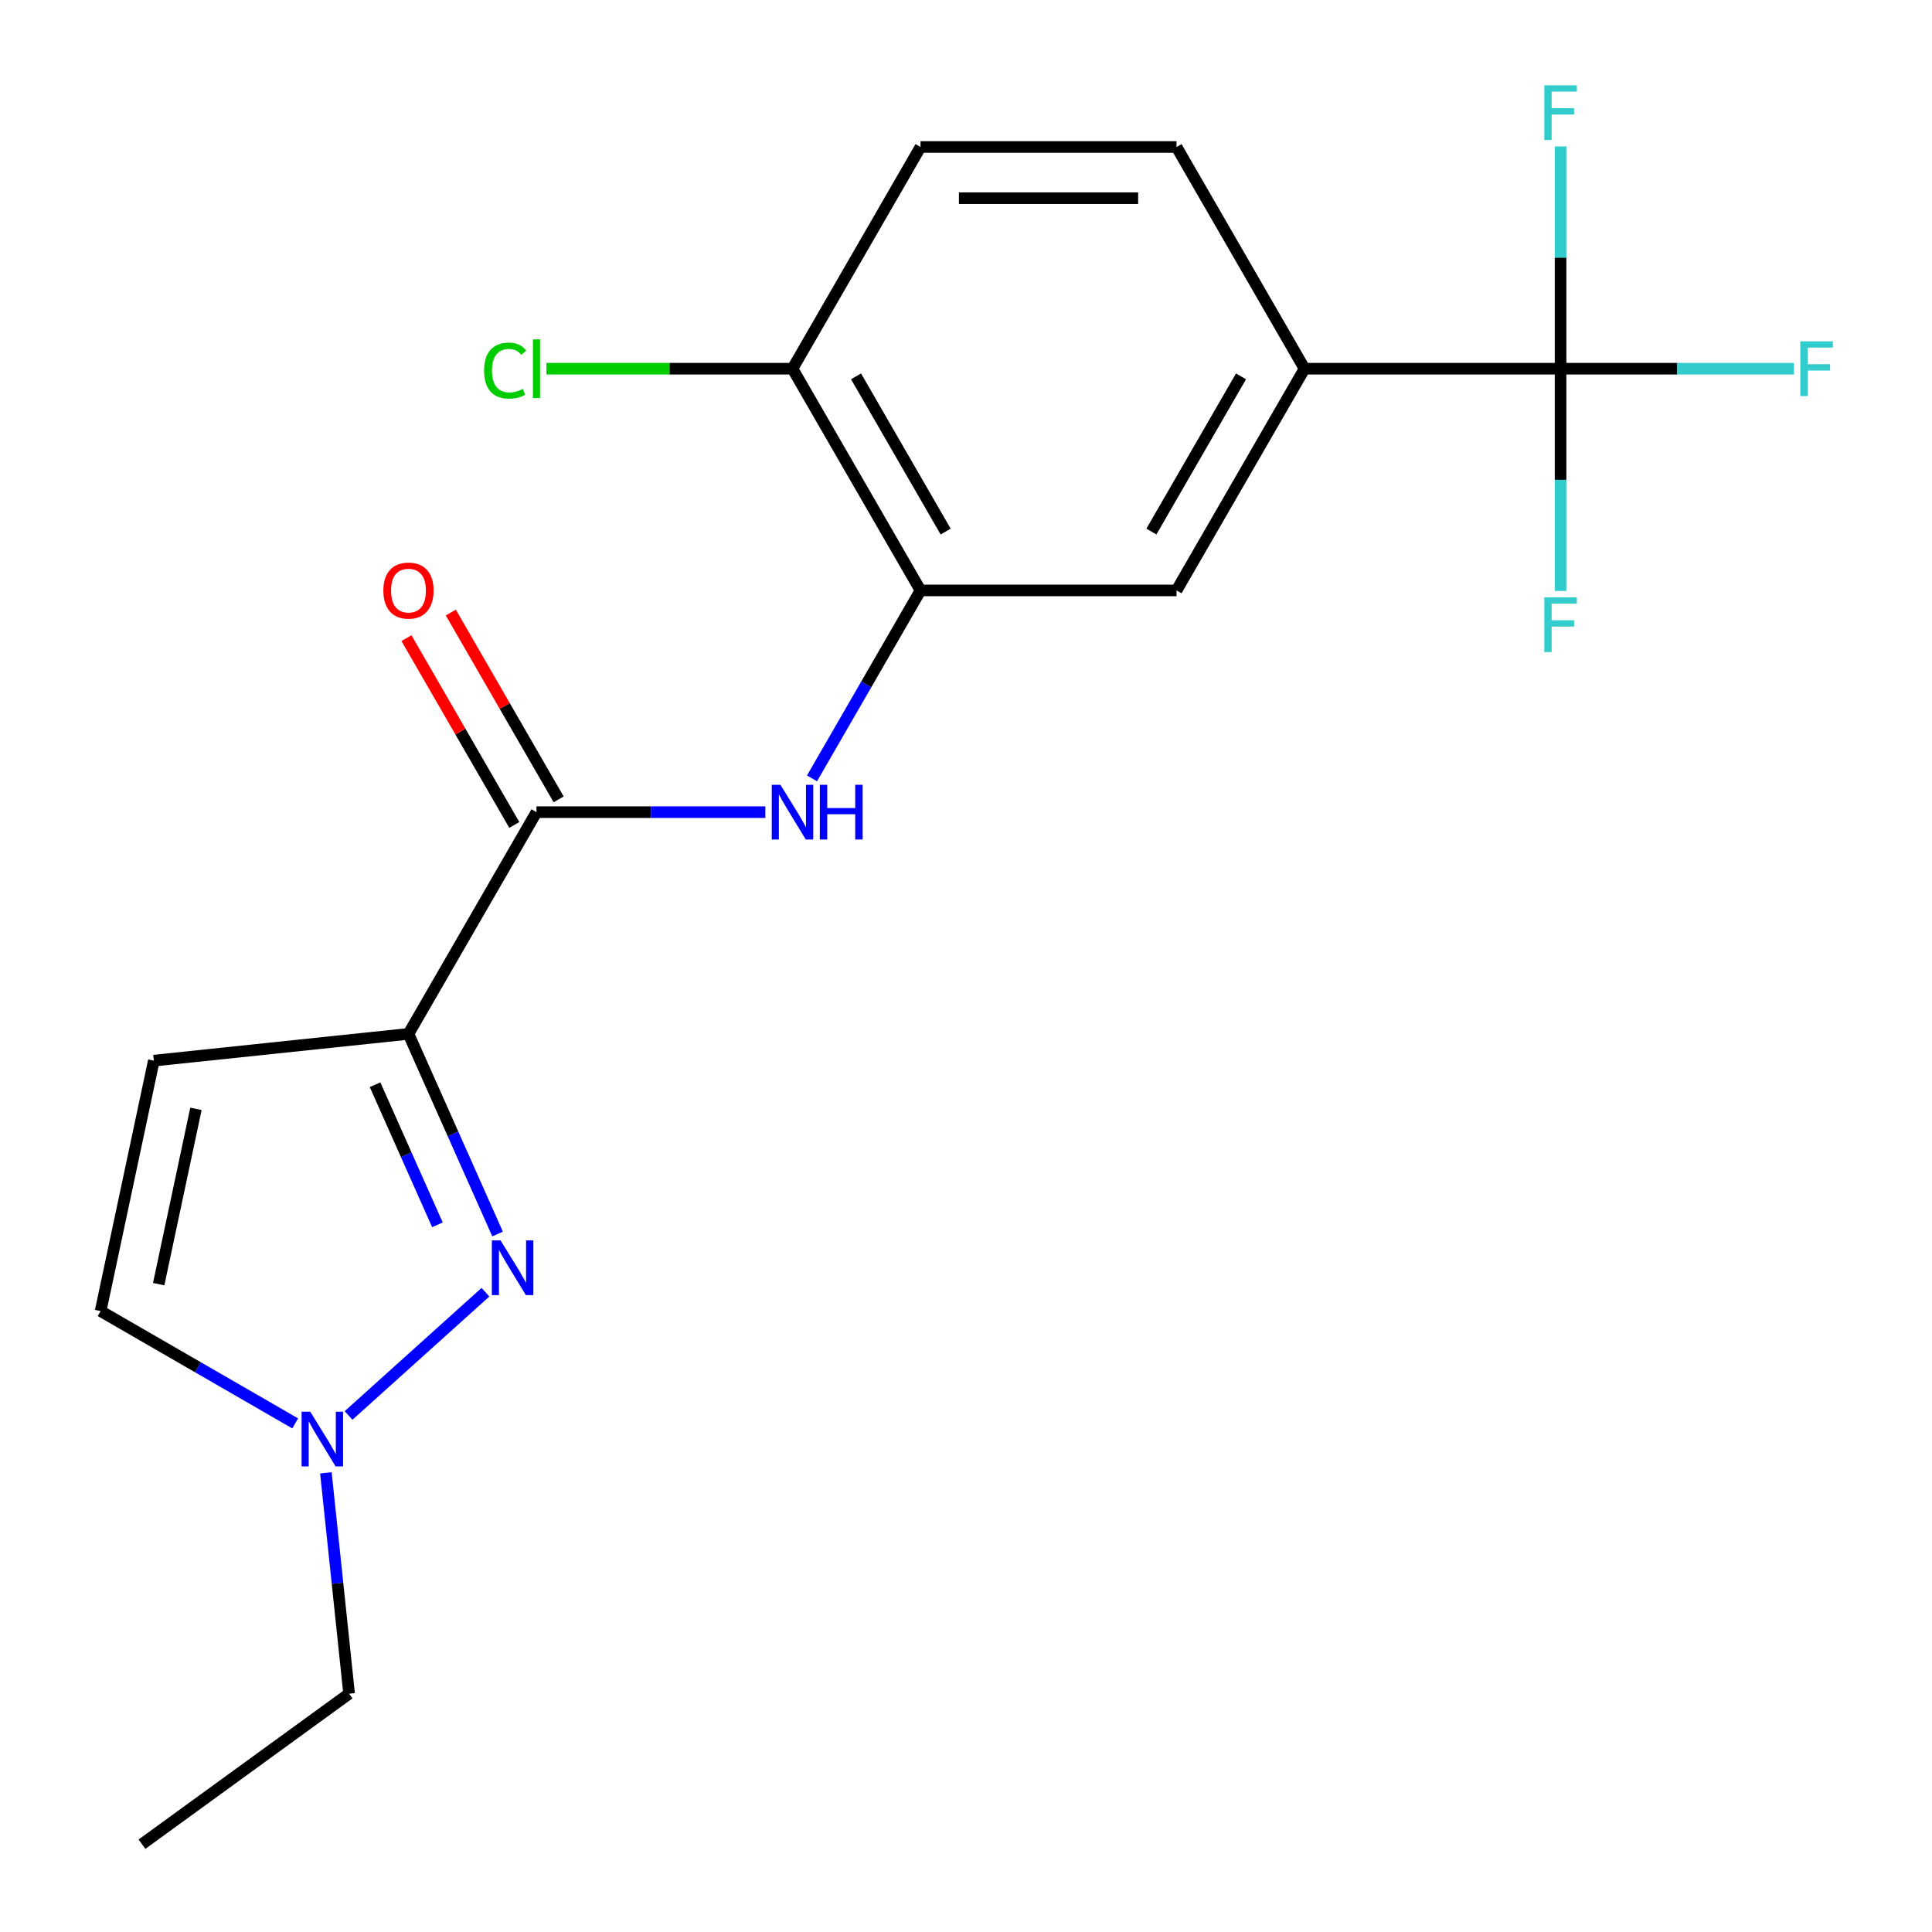 <?xml version='1.0' encoding='iso-8859-1'?>
<svg version='1.1' baseProfile='full'
              xmlns='http://www.w3.org/2000/svg'
                      xmlns:rdkit='http://www.rdkit.org/xml'
                      xmlns:xlink='http://www.w3.org/1999/xlink'
                  xml:space='preserve'
width='1000px' height='1000px' viewBox='0 0 1000 1000'>
<!-- END OF HEADER -->
<rect style='opacity:1.0;fill:#FFFFFF;stroke:none' width='1000' height='1000' x='0' y='0'> </rect>
<path class='bond-0' d='M 211.423,535.131 L 234.483,586.925' style='fill:none;fill-rule:evenodd;stroke:#000000;stroke-width:6px;stroke-linecap:butt;stroke-linejoin:miter;stroke-opacity:1' />
<path class='bond-0' d='M 234.483,586.925 L 257.543,638.719' style='fill:none;fill-rule:evenodd;stroke:#0000FF;stroke-width:6px;stroke-linecap:butt;stroke-linejoin:miter;stroke-opacity:1' />
<path class='bond-0' d='M 194.129,561.449 L 210.271,597.705' style='fill:none;fill-rule:evenodd;stroke:#000000;stroke-width:6px;stroke-linecap:butt;stroke-linejoin:miter;stroke-opacity:1' />
<path class='bond-0' d='M 210.271,597.705 L 226.413,633.96' style='fill:none;fill-rule:evenodd;stroke:#0000FF;stroke-width:6px;stroke-linecap:butt;stroke-linejoin:miter;stroke-opacity:1' />
<path class='bond-1' d='M 211.423,535.131 L 277.682,420.368' style='fill:none;fill-rule:evenodd;stroke:#000000;stroke-width:6px;stroke-linecap:butt;stroke-linejoin:miter;stroke-opacity:1' />
<path class='bond-3' d='M 211.423,535.131 L 79.632,548.983' style='fill:none;fill-rule:evenodd;stroke:#000000;stroke-width:6px;stroke-linecap:butt;stroke-linejoin:miter;stroke-opacity:1' />
<path class='bond-5' d='M 251.27,668.845 L 180.423,732.635' style='fill:none;fill-rule:evenodd;stroke:#0000FF;stroke-width:6px;stroke-linecap:butt;stroke-linejoin:miter;stroke-opacity:1' />
<path class='bond-4' d='M 277.682,420.368 L 336.914,420.368' style='fill:none;fill-rule:evenodd;stroke:#000000;stroke-width:6px;stroke-linecap:butt;stroke-linejoin:miter;stroke-opacity:1' />
<path class='bond-4' d='M 336.914,420.368 L 396.146,420.368' style='fill:none;fill-rule:evenodd;stroke:#0000FF;stroke-width:6px;stroke-linecap:butt;stroke-linejoin:miter;stroke-opacity:1' />
<path class='bond-11' d='M 289.158,413.742 L 261.246,365.397' style='fill:none;fill-rule:evenodd;stroke:#000000;stroke-width:6px;stroke-linecap:butt;stroke-linejoin:miter;stroke-opacity:1' />
<path class='bond-11' d='M 261.246,365.397 L 233.334,317.052' style='fill:none;fill-rule:evenodd;stroke:#FF0000;stroke-width:6px;stroke-linecap:butt;stroke-linejoin:miter;stroke-opacity:1' />
<path class='bond-11' d='M 266.205,426.994 L 238.293,378.649' style='fill:none;fill-rule:evenodd;stroke:#000000;stroke-width:6px;stroke-linecap:butt;stroke-linejoin:miter;stroke-opacity:1' />
<path class='bond-11' d='M 238.293,378.649 L 210.381,330.304' style='fill:none;fill-rule:evenodd;stroke:#FF0000;stroke-width:6px;stroke-linecap:butt;stroke-linejoin:miter;stroke-opacity:1' />
<path class='bond-2' d='M 807.75,190.842 L 675.233,190.842' style='fill:none;fill-rule:evenodd;stroke:#000000;stroke-width:6px;stroke-linecap:butt;stroke-linejoin:miter;stroke-opacity:1' />
<path class='bond-14' d='M 807.75,190.842 L 868.142,190.842' style='fill:none;fill-rule:evenodd;stroke:#000000;stroke-width:6px;stroke-linecap:butt;stroke-linejoin:miter;stroke-opacity:1' />
<path class='bond-14' d='M 868.142,190.842 L 928.534,190.842' style='fill:none;fill-rule:evenodd;stroke:#33CCCC;stroke-width:6px;stroke-linecap:butt;stroke-linejoin:miter;stroke-opacity:1' />
<path class='bond-15' d='M 807.75,190.842 L 807.75,248.364' style='fill:none;fill-rule:evenodd;stroke:#000000;stroke-width:6px;stroke-linecap:butt;stroke-linejoin:miter;stroke-opacity:1' />
<path class='bond-15' d='M 807.75,248.364 L 807.75,305.886' style='fill:none;fill-rule:evenodd;stroke:#33CCCC;stroke-width:6px;stroke-linecap:butt;stroke-linejoin:miter;stroke-opacity:1' />
<path class='bond-16' d='M 807.75,190.842 L 807.75,133.32' style='fill:none;fill-rule:evenodd;stroke:#000000;stroke-width:6px;stroke-linecap:butt;stroke-linejoin:miter;stroke-opacity:1' />
<path class='bond-16' d='M 807.75,133.32 L 807.75,75.798' style='fill:none;fill-rule:evenodd;stroke:#33CCCC;stroke-width:6px;stroke-linecap:butt;stroke-linejoin:miter;stroke-opacity:1' />
<path class='bond-8' d='M 79.632,548.983 L 52.08,678.604' style='fill:none;fill-rule:evenodd;stroke:#000000;stroke-width:6px;stroke-linecap:butt;stroke-linejoin:miter;stroke-opacity:1' />
<path class='bond-8' d='M 101.423,573.937 L 82.137,664.671' style='fill:none;fill-rule:evenodd;stroke:#000000;stroke-width:6px;stroke-linecap:butt;stroke-linejoin:miter;stroke-opacity:1' />
<path class='bond-6' d='M 420.287,402.895 L 448.372,354.25' style='fill:none;fill-rule:evenodd;stroke:#0000FF;stroke-width:6px;stroke-linecap:butt;stroke-linejoin:miter;stroke-opacity:1' />
<path class='bond-6' d='M 448.372,354.25 L 476.457,305.605' style='fill:none;fill-rule:evenodd;stroke:#000000;stroke-width:6px;stroke-linecap:butt;stroke-linejoin:miter;stroke-opacity:1' />
<path class='bond-18' d='M 168.68,762.336 L 174.687,819.495' style='fill:none;fill-rule:evenodd;stroke:#0000FF;stroke-width:6px;stroke-linecap:butt;stroke-linejoin:miter;stroke-opacity:1' />
<path class='bond-18' d='M 174.687,819.495 L 180.695,876.654' style='fill:none;fill-rule:evenodd;stroke:#000000;stroke-width:6px;stroke-linecap:butt;stroke-linejoin:miter;stroke-opacity:1' />
<path class='bond-20' d='M 152.79,736.749 L 102.435,707.677' style='fill:none;fill-rule:evenodd;stroke:#0000FF;stroke-width:6px;stroke-linecap:butt;stroke-linejoin:miter;stroke-opacity:1' />
<path class='bond-20' d='M 102.435,707.677 L 52.08,678.604' style='fill:none;fill-rule:evenodd;stroke:#000000;stroke-width:6px;stroke-linecap:butt;stroke-linejoin:miter;stroke-opacity:1' />
<path class='bond-9' d='M 476.457,305.605 L 608.974,305.605' style='fill:none;fill-rule:evenodd;stroke:#000000;stroke-width:6px;stroke-linecap:butt;stroke-linejoin:miter;stroke-opacity:1' />
<path class='bond-10' d='M 476.457,305.605 L 410.199,190.842' style='fill:none;fill-rule:evenodd;stroke:#000000;stroke-width:6px;stroke-linecap:butt;stroke-linejoin:miter;stroke-opacity:1' />
<path class='bond-10' d='M 489.471,275.139 L 443.09,194.805' style='fill:none;fill-rule:evenodd;stroke:#000000;stroke-width:6px;stroke-linecap:butt;stroke-linejoin:miter;stroke-opacity:1' />
<path class='bond-7' d='M 675.233,190.842 L 608.974,305.605' style='fill:none;fill-rule:evenodd;stroke:#000000;stroke-width:6px;stroke-linecap:butt;stroke-linejoin:miter;stroke-opacity:1' />
<path class='bond-7' d='M 642.341,194.805 L 595.96,275.139' style='fill:none;fill-rule:evenodd;stroke:#000000;stroke-width:6px;stroke-linecap:butt;stroke-linejoin:miter;stroke-opacity:1' />
<path class='bond-21' d='M 675.233,190.842 L 608.974,76.079' style='fill:none;fill-rule:evenodd;stroke:#000000;stroke-width:6px;stroke-linecap:butt;stroke-linejoin:miter;stroke-opacity:1' />
<path class='bond-13' d='M 410.199,190.842 L 476.457,76.079' style='fill:none;fill-rule:evenodd;stroke:#000000;stroke-width:6px;stroke-linecap:butt;stroke-linejoin:miter;stroke-opacity:1' />
<path class='bond-17' d='M 410.199,190.842 L 346.517,190.842' style='fill:none;fill-rule:evenodd;stroke:#000000;stroke-width:6px;stroke-linecap:butt;stroke-linejoin:miter;stroke-opacity:1' />
<path class='bond-17' d='M 346.517,190.842 L 282.835,190.842' style='fill:none;fill-rule:evenodd;stroke:#00CC00;stroke-width:6px;stroke-linecap:butt;stroke-linejoin:miter;stroke-opacity:1' />
<path class='bond-12' d='M 608.974,76.079 L 476.457,76.079' style='fill:none;fill-rule:evenodd;stroke:#000000;stroke-width:6px;stroke-linecap:butt;stroke-linejoin:miter;stroke-opacity:1' />
<path class='bond-12' d='M 589.097,102.582 L 496.335,102.582' style='fill:none;fill-rule:evenodd;stroke:#000000;stroke-width:6px;stroke-linecap:butt;stroke-linejoin:miter;stroke-opacity:1' />
<path class='bond-19' d='M 180.695,876.654 L 73.487,954.545' style='fill:none;fill-rule:evenodd;stroke:#000000;stroke-width:6px;stroke-linecap:butt;stroke-linejoin:miter;stroke-opacity:1' />
<path  class='atom-1' d='M 259.063 642.032
L 268.343 657.032
Q 269.263 658.512, 270.743 661.192
Q 272.223 663.872, 272.303 664.032
L 272.303 642.032
L 276.063 642.032
L 276.063 670.352
L 272.183 670.352
L 262.223 653.952
Q 261.063 652.032, 259.823 649.832
Q 258.623 647.632, 258.263 646.952
L 258.263 670.352
L 254.583 670.352
L 254.583 642.032
L 259.063 642.032
' fill='#0000FF'/>
<path  class='atom-5' d='M 403.939 406.208
L 413.219 421.208
Q 414.139 422.688, 415.619 425.368
Q 417.099 428.048, 417.179 428.208
L 417.179 406.208
L 420.939 406.208
L 420.939 434.528
L 417.059 434.528
L 407.099 418.128
Q 405.939 416.208, 404.699 414.008
Q 403.499 411.808, 403.139 411.128
L 403.139 434.528
L 399.459 434.528
L 399.459 406.208
L 403.939 406.208
' fill='#0000FF'/>
<path  class='atom-5' d='M 424.339 406.208
L 428.179 406.208
L 428.179 418.248
L 442.659 418.248
L 442.659 406.208
L 446.499 406.208
L 446.499 434.528
L 442.659 434.528
L 442.659 421.448
L 428.179 421.448
L 428.179 434.528
L 424.339 434.528
L 424.339 406.208
' fill='#0000FF'/>
<path  class='atom-6' d='M 160.583 730.703
L 169.863 745.703
Q 170.783 747.183, 172.263 749.863
Q 173.743 752.543, 173.823 752.703
L 173.823 730.703
L 177.583 730.703
L 177.583 759.023
L 173.703 759.023
L 163.743 742.623
Q 162.583 740.703, 161.343 738.503
Q 160.143 736.303, 159.783 735.623
L 159.783 759.023
L 156.103 759.023
L 156.103 730.703
L 160.583 730.703
' fill='#0000FF'/>
<path  class='atom-12' d='M 198.423 305.685
Q 198.423 298.885, 201.783 295.085
Q 205.143 291.285, 211.423 291.285
Q 217.703 291.285, 221.063 295.085
Q 224.423 298.885, 224.423 305.685
Q 224.423 312.565, 221.023 316.485
Q 217.623 320.365, 211.423 320.365
Q 205.183 320.365, 201.783 316.485
Q 198.423 312.605, 198.423 305.685
M 211.423 317.165
Q 215.743 317.165, 218.063 314.285
Q 220.423 311.365, 220.423 305.685
Q 220.423 300.125, 218.063 297.325
Q 215.743 294.485, 211.423 294.485
Q 207.103 294.485, 204.743 297.285
Q 202.423 300.085, 202.423 305.685
Q 202.423 311.405, 204.743 314.285
Q 207.103 317.165, 211.423 317.165
' fill='#FF0000'/>
<path  class='atom-15' d='M 931.847 176.682
L 948.687 176.682
L 948.687 179.922
L 935.647 179.922
L 935.647 188.522
L 947.247 188.522
L 947.247 191.802
L 935.647 191.802
L 935.647 205.002
L 931.847 205.002
L 931.847 176.682
' fill='#33CCCC'/>
<path  class='atom-16' d='M 799.33 309.199
L 816.17 309.199
L 816.17 312.439
L 803.13 312.439
L 803.13 321.039
L 814.73 321.039
L 814.73 324.319
L 803.13 324.319
L 803.13 337.519
L 799.33 337.519
L 799.33 309.199
' fill='#33CCCC'/>
<path  class='atom-17' d='M 799.33 44.165
L 816.17 44.165
L 816.17 47.405
L 803.13 47.405
L 803.13 56.005
L 814.73 56.005
L 814.73 59.285
L 803.13 59.285
L 803.13 72.485
L 799.33 72.485
L 799.33 44.165
' fill='#33CCCC'/>
<path  class='atom-18' d='M 250.562 191.822
Q 250.562 184.782, 253.842 181.102
Q 257.162 177.382, 263.442 177.382
Q 269.282 177.382, 272.402 181.502
L 269.762 183.662
Q 267.482 180.662, 263.442 180.662
Q 259.162 180.662, 256.882 183.542
Q 254.642 186.382, 254.642 191.822
Q 254.642 197.422, 256.962 200.302
Q 259.322 203.182, 263.882 203.182
Q 267.002 203.182, 270.642 201.302
L 271.762 204.302
Q 270.282 205.262, 268.042 205.822
Q 265.802 206.382, 263.322 206.382
Q 257.162 206.382, 253.842 202.622
Q 250.562 198.862, 250.562 191.822
' fill='#00CC00'/>
<path  class='atom-18' d='M 275.842 175.662
L 279.522 175.662
L 279.522 206.022
L 275.842 206.022
L 275.842 175.662
' fill='#00CC00'/>
</svg>
